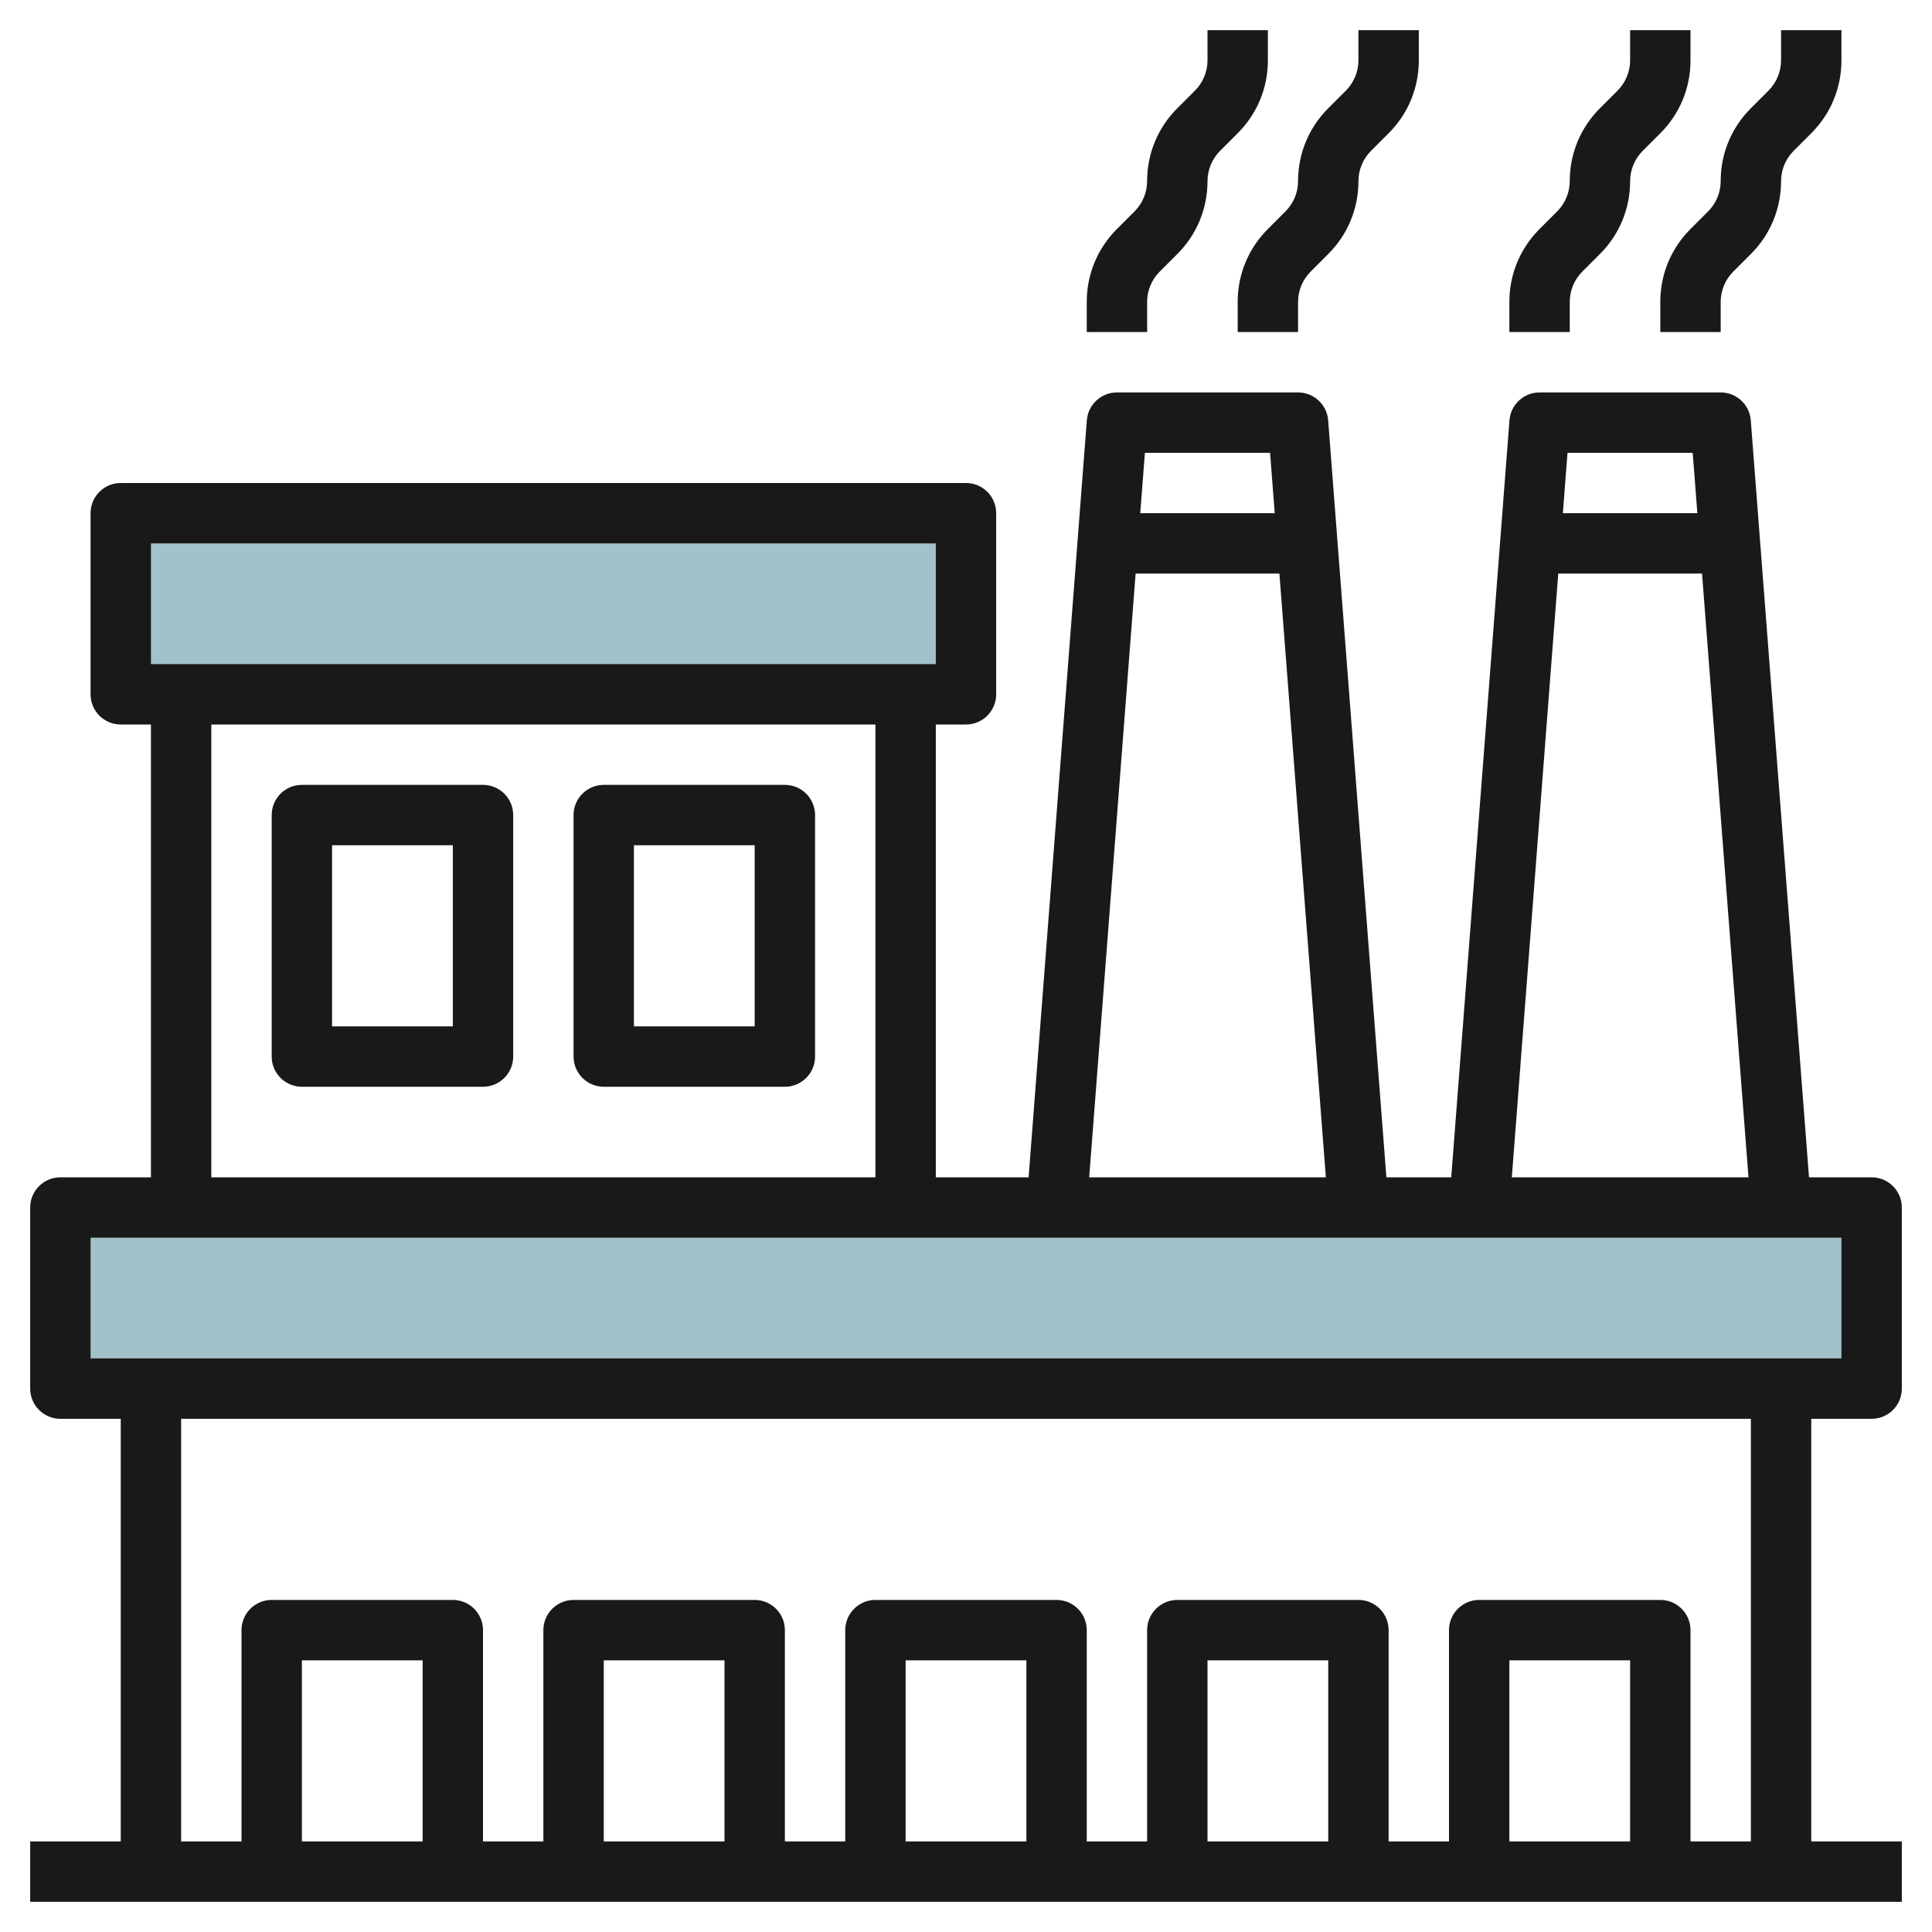 <svg id="Layer_3" enable-background="new 0 0 64 64" height="512" viewBox="0 0 64 64" width="512" xmlns="http://www.w3.org/2000/svg"><g><path d="m2 40h60v6h-60z" fill="#a3c1ca"/><path d="m4 17h28v6h-28z" fill="#a3c1ca"/><g fill="#191919"><path d="m62 47c.552 0 1-.448 1-1v-6c0-.552-.448-1-1-1h-2.074l-1.929-25.077c-.04-.521-.475-.923-.997-.923h-6c-.522 0-.957.402-.997.923l-1.929 25.077h-2.148l-1.929-25.077c-.04-.521-.475-.923-.997-.923h-6c-.522 0-.957.402-.997.923l-1.929 25.077h-3.074v-15h1c.552 0 1-.448 1-1v-6c0-.552-.448-1-1-1h-28c-.552 0-1 .448-1 1v6c0 .552.448 1 1 1h1v15h-3c-.552 0-1 .448-1 1v6c0 .552.448 1 1 1h2v14h-3v2h62v-2h-3v-14zm-10.074-32h4.147l.154 2h-4.455zm-.307 4h4.763l1.539 20h-7.84zm-13.693-4h4.147l.154 2h-4.455zm-.307 4h4.763l1.539 20h-7.84zm-32.619-1h26v4h-26zm24 6v15h-22v-15zm-15 37h-4v-6h4zm10 0h-4v-6h4zm10 0h-4v-6h4zm10 0h-4v-6h4zm10 0h-4v-6h4zm4 0h-2v-7c0-.552-.448-1-1-1h-6c-.552 0-1 .448-1 1v7h-2v-7c0-.552-.448-1-1-1h-6c-.552 0-1 .448-1 1v7h-2v-7c0-.552-.448-1-1-1h-6c-.552 0-1 .448-1 1v7h-2v-7c0-.552-.448-1-1-1h-6c-.552 0-1 .448-1 1v7h-2v-7c0-.552-.448-1-1-1h-6c-.552 0-1 .448-1 1v7h-2v-14h52zm-55-16v-4h58v4z"/><path d="m10 36h6c.552 0 1-.448 1-1v-8c0-.552-.448-1-1-1h-6c-.552 0-1 .448-1 1v8c0 .552.448 1 1 1zm1-8h4v6h-4z"/><path d="m20 36h6c.552 0 1-.448 1-1v-8c0-.552-.448-1-1-1h-6c-.552 0-1 .448-1 1v8c0 .552.448 1 1 1zm1-8h4v6h-4z"/><path d="m38 10c0-.372.151-.737.414-1l.586-.586c.645-.644 1-1.502 1-2.414 0-.372.151-.737.414-1l.586-.586c.645-.644 1-1.502 1-2.414v-1h-2v1c0 .372-.151.737-.414 1l-.586.586c-.645.644-1 1.502-1 2.414 0 .372-.151.737-.414 1l-.586.586c-.645.644-1 1.502-1 2.414v1h2z"/><path d="m41 10v1h2v-1c0-.372.151-.737.414-1l.586-.586c.645-.644 1-1.502 1-2.414 0-.372.151-.737.414-1l.586-.586c.645-.644 1-1.502 1-2.414v-1h-2v1c0 .372-.151.737-.414 1l-.586.586c-.645.644-1 1.502-1 2.414 0 .372-.151.737-.414 1l-.586.586c-.645.644-1 1.502-1 2.414z"/><path d="m52 10c0-.372.151-.737.414-1l.586-.586c.645-.644 1-1.502 1-2.414 0-.372.151-.737.414-1l.586-.586c.645-.644 1-1.502 1-2.414v-1h-2v1c0 .372-.151.737-.414 1l-.586.586c-.645.644-1 1.502-1 2.414 0 .372-.151.737-.414 1l-.586.586c-.645.644-1 1.502-1 2.414v1h2z"/><path d="m55 10v1h2v-1c0-.372.151-.737.414-1l.586-.586c.645-.644 1-1.502 1-2.414 0-.372.151-.737.414-1l.586-.586c.645-.644 1-1.502 1-2.414v-1h-2v1c0 .372-.151.737-.414 1l-.586.586c-.645.644-1 1.502-1 2.414 0 .372-.151.737-.414 1l-.586.586c-.645.644-1 1.502-1 2.414z"/></g></g></svg>